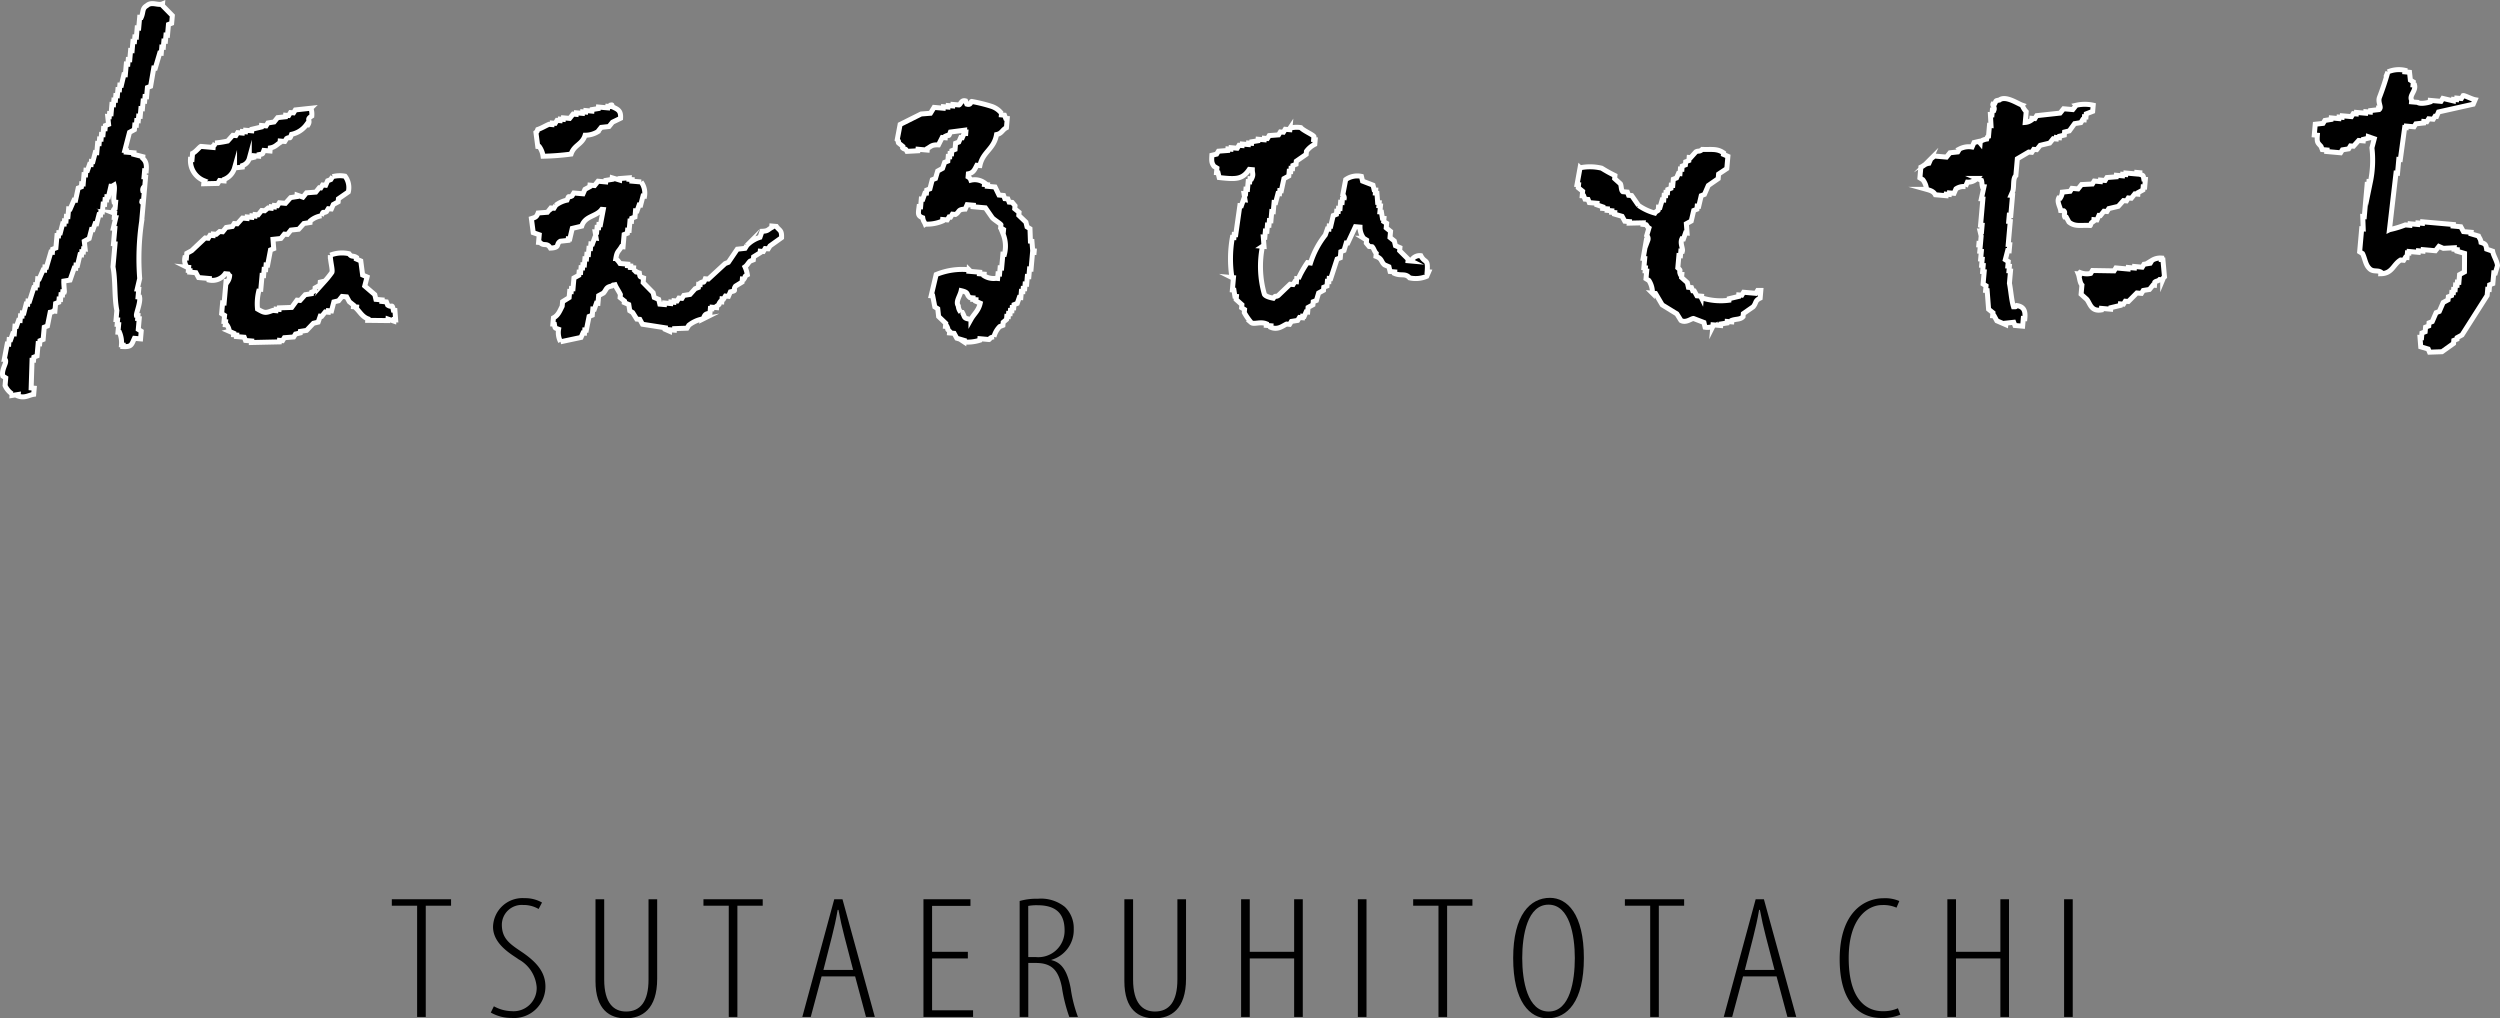 <svg xmlns="http://www.w3.org/2000/svg" viewBox="0 0 200.559 81.694"><rect x="0" y="0" width="200.559" height="81.694" fill="#808080" stroke="none"/><defs><style>.cls-1{stroke:#fff;stroke-miterlimit:10;stroke-width:.4px;fill-rule:evenodd}</style></defs><g id="レイヤー_2" data-name="レイヤー 2"><g id="デザイン"><path d="M33.463 72.659h-2.03v-.518h4.753v.518h-2.03v8.923h-.693z"/><path d="M39.621 80.727a3.086 3.086 0 001.418.392 1.855 1.855 0 002.014-1.933 2.794 2.794 0 00-1.453-2.227c-.468-.35-2.047-1.163-2.047-2.605a2.363 2.363 0 012.529-2.3 2.718 2.718 0 011.4.351l-.273.518a2.372 2.372 0 00-1.241-.322 1.594 1.594 0 00-1.708 1.583c0 1.162.709 1.583 1.66 2.227 1.224.84 1.836 1.652 1.836 2.731a2.519 2.519 0 01-2.707 2.522 3.334 3.334 0 01-1.676-.434z"/><path d="M48.471 72.141v6.443c0 1.905.773 2.564 1.756 2.564 1.111 0 1.8-.757 1.8-2.564v-6.443h.694v6.373c0 2.465-1.225 3.18-2.531 3.18-1.241 0-2.417-.659-2.417-2.984v-6.569z"/><path d="M58.464 72.659h-2.03v-.518h4.754v.518h-2.032v8.923h-.692z"/><path d="M65.911 78.332l-.87 3.25h-.677l2.562-9.441h.661l2.595 9.441h-.709l-.871-3.25zm2.53-.518l-.693-2.662c-.193-.728-.338-1.4-.483-2.157H67.2c-.129.77-.29 1.471-.468 2.171l-.675 2.648z"/><path d="M77.645 76.889h-2.87v4.16h3.288v.533h-3.98v-9.441h3.771v.532h-3.079v3.684h2.87z"/><path d="M81.8 72.281a4.975 4.975 0 011.47-.181 3.046 3.046 0 012.16.658 2.361 2.361 0 01.709 1.765A2.486 2.486 0 0184.35 77v.028c.838.182 1.289.9 1.547 2.269a10.659 10.659 0 00.58 2.284h-.694a12.511 12.511 0 01-.595-2.382c-.274-1.372-.823-1.947-2.095-1.947h-.6v4.329H81.8zm.692 4.5h.613a2.111 2.111 0 002.3-2.143c0-1.261-.6-2.017-2.175-2.017a3.722 3.722 0 00-.742.056z"/><path d="M90.9 72.141v6.443c0 1.905.773 2.564 1.755 2.564 1.112 0 1.8-.757 1.8-2.564v-6.443h.693v6.373c0 2.465-1.224 3.18-2.53 3.18-1.241 0-2.417-.659-2.417-2.984v-6.569z"/><path d="M100.26 72.141v4.216h3.561v-4.216h.693v9.441h-.693v-4.693h-3.561v4.693h-.694v-9.441z"/><path d="M109.626 72.141v9.441h-.694v-9.441z"/><path d="M115.4 72.659h-2.03v-.518h4.753v.518h-2.03v8.923h-.693z"/><path d="M127.064 76.861c0 3.516-1.354 4.833-2.917 4.833-1.4 0-2.755-1.3-2.755-4.833 0-3.474 1.37-4.833 2.948-4.833 1.387 0 2.724 1.289 2.724 4.833zm-4.946 0c0 1.821.418 4.287 2.127 4.287s2.093-2.466 2.093-4.287-.418-4.286-2.11-4.286-2.11 2.437-2.11 4.286z"/><path d="M132.384 72.659h-2.03v-.518h4.754v.518h-2.031v8.923h-.693z"/><path d="M139.832 78.332l-.871 3.25h-.676l2.561-9.441h.661l2.595 9.441h-.709l-.871-3.25zm2.53-.518l-.694-2.662c-.193-.728-.337-1.4-.483-2.157h-.064c-.129.77-.29 1.471-.468 2.171l-.676 2.648z"/><path d="M152.451 81.4a3.64 3.64 0 01-1.515.267c-1.708 0-3.351-1.177-3.351-4.707 0-3.824 2.03-4.9 3.512-4.9a2.856 2.856 0 011.273.225l-.225.532a2.592 2.592 0 00-1.16-.21c-1.129 0-2.676 1.036-2.676 4.244 0 3.292 1.37 4.272 2.74 4.272a2.829 2.829 0 001.208-.238z"/><path d="M156.917 72.141v4.216h3.561v-4.216h.692v9.441h-.692v-4.693h-3.561v4.693h-.693v-9.441z"/><path d="M166.282 72.141v9.441h-.693v-9.441z"/><path class="cls-1" d="M193.3 5.8l.069.626.235.144-.022.246.123.011c.12.483-.453.836-.232 1.22l-.01.123.492.043c.159.137.676.067 1-.036l.01-.123.862.076.144-.235.851.2.01-.123.246.022.011-.123.369.033.145-.235c.115-.024.685.285.962.333l-.155.358-2.783.622-.155.358-.123-.011-.145.235-.369-.033-.145.235-.246-.021-.011.123-.626.068-.145.235-.615-.054-.011.123-.123-.011-.351 2.572-.123-.011-.1 1.108-.123-.011-.526 4.54a8.329 8.329 0 001.274-.383l.369.033.011-.123.615.054.011-.123.369.033.01-.123 1.477.13.984.087-.011.123.615.055.213.391.615.054-.011.123.605.178c.1.231.153.208.2.513.353.116.391.173.449.536l.481.167c.071.395.341.742.394 1.15l-.178.6-.123-.011-.076.862-.257.1-.032.369-.123-.011-.044.492-2.016 3.169-.391.213-.011.123-.257.1-.021.246-.927.662-1 .036L194.8 28l-.6-.177-.058-.749.123.011.033-.369.257-.1.032-.369.257-.1.022-.246.257-.1.311-.716.257-.1.311-.717.391-.213.022-.246.257-.1.022-.246.123.01.022-.246.123.011.032-.369.123.011.022-.246.123.011.054-.615.391-.213.008-1.487-.6-.178.011-.123-.25-.029.01-.123-.872.047-.358-.155-.278.347-.984-.087-.011.123-.369-.033-.011.123-.738-.065-.011.123-.123-.011-.033.369-.123-.011-.145.235-.246-.022c-.6.363-.659 1.084-1.585 1.1l.011-.123c-.285-.2-.657.029-.962-.333-.289-.3-.323-.78-.517-1.162l-.231-.142.163-1.845.123.011-.036-.995.123.011.227-2.582.123.011.021-.246.123.011a8.515 8.515 0 00.117-2.718l.188-.727-.481-.166-.011.123-.38.09-.011.123-.369-.033-.412.46-.246-.022-.145.235-.5.08-.145.235-1.107-.1.011-.123L186.3 12l-.1-.257c-.265-.3-.339-.288-.293-.893l-.246-.022.076-.861.626-.069.145-.235.5-.08.011-.123.615.055.011-.123.246.022.011-.123.738.065.144-.235.246.022.011-.123.738.065.011-.123.369.033.011-.123.63-.072.011-.123.123.011c.075-.147-.178-.532-.047-.872.222-.573.5-1.391.677-2.048a2.241 2.241 0 011.375-.126l-.011.123z"/><path class="cls-1" d="M167.924 8.44l-.043.493-.514.2-.022.246-.123-.011-.022.246-.123-.011-.144.235-.5.08-.424.582-.38.091-.021.246-.38.09-.011.123-.246-.022-.011.123-.246-.022-.279.348-.76.18-.278.348-.246-.022-.151.237-.246-.022-.916.539-.119 1.353c-.248.232-.134.794-.232 1.219l-.156.359.123.01-.141 1.6-.123-.011-.044.492.123.011-.163 1.845.123.011-.044.492-.123-.011-.188.727.235.145-.033.369.123.011-.032.369.123.011-.087.984c.114.575.162 1.355.328 1.888.261 0 .12.012.257-.1.556.086.719.4.651 1.05l-.123-.011-.054.615-.615-.055-.1-.257-.625.069-.011.123-.717-.311-.213-.391-.123-.011.022-.246-.348-.279-.115-1.5-.123-.01.033-.37-.235-.144.087-.984-.123-.011.043-.492-.123-.011.044-.492-.123-.011.054-.615-.123-.011.044-.492-.123-.011.011-.123.123.011.054-.615-.09-.38.123.011.043-.492-.123-.011.185-2.091-.123-.011.21-.973-.123-.011c-.058-.236-.024-.319-.079-.5l-.358-.156a.976.976 0 01-.771.3l-.156.358a1.114 1.114 0 00-.759.181l-.156.358-.369-.033-.011.123-.246-.022-.011.123-.861-.076c-.141-.261-.37-.341-.705-.434a1.522 1.522 0 00-.3-.771l-.235-.145.076-.861c.275-.126.292-.253.648-.314l.155-.358a1.227 1.227 0 00.268-.225l.984.087.279-.347.626-.068.145-.236a1.62 1.62 0 011.005-.159l.156-.358.38-.09.112.134.011-.123a1.318 1.318 0 01.514-.2c.052-.218.145-.235.145-.235l.076-.861.123.011-.047-.872.123.011.033-.369.123.011c.109-.263-.131-.376-.08-.5l.123.011c.176-.311.022-.262.4-.337.488-.387 1.449.282 1.823.41a1.66 1.66 0 00.326.524l-.076.862a.961.961 0 00.513-.2l.014-.13.246.022.145-.235 1.878-.206.279-.347.738.065.278-.347a3.156 3.156 0 011.36-.004z"/><path class="cls-1" d="M167.69 18.09c-.746-.051-1.218.126-1.711-.276l-.213-.39-.123-.011c-.1-.2.082-.374-.08-.5l-.246-.022c-.036-.279-.316-.681-.159-1.006l.123.011a1.034 1.034 0 00.167-.481l.626-.069.145-.235.492.044.278-.348.872-.046.145-.236.492.044.011-.123.369.033.145-.236.749-.057.011-.123.492.043.011-.123.246.022.01-.123.861.076.011-.123.123.011.123.011-.01.123c.331.119.272.059.336.4l.123.011-.055.615-.123-.011-.021.246-.391.213-.011.123-.246-.022-.279.348-.246-.022-.145.235-.246-.022-.412.46-.76.18-.145.235-.246-.021-.278.347-.123-.011-.156.358-.246-.022-.011.123c-.195.157-.169.047-.279.347z"/><path class="cls-1" d="M11.276 27.186l-.492-.044c-.234.5-.209.7-.926.662l.011-.123-.123-.011a2.145 2.145 0 00-.159-1.006l-.123-.011.054-.615-.118-.011.033-.369-.123-.011.065-.738c-.215-1.055-.1-2.421-.31-3.5l.163-1.846-.123-.01.109-1.23-.123-.011.2-.851-.123-.01.033-.369-.123-.011a.332.332 0 01.156-.359l.043-.492-.123-.01c-.083-.471.092-1.021 0-1.364-.149.091-.017-.018-.134.112l-.123-.011-.2.85-.123-.011-.022.246-.123-.011-.033.369-.123-.011-.062.621-.123-.01-.022.246-.123-.011-.188.727-.123-.011-.167.481-.123-.011-.188.727-.391.214.069.626-.123-.011-.022.246-.123-.013-.022.246-.123-.011-.2.85-.119-.013-.022.246-.123-.01-.333.962-.5.079c-.01.234.056.846.047.872l-.129-.011-.022.246-.123-.01-.033.369L4.739 24l-.021.246-.257.1-.055.615-.123-.011c-.152.128 0 .049-.257.1l-.221 1.1-.256.1-.088.984-.256.1-.022.246-.123-.011-.087.984-.257.1-.022.246-.123.001-.071 2.22.246.022-.043.492c-.38.056-.71.331-1.252.137l.011-.123-.5.079.006-.127a1.588 1.588 0 01-.561-.669l.054-.615-.235-.145c-.116-.378.191-.9.221-1.1.042-.263-.1-.257-.1-.257L.578 27.6l.123.01.032-.369.123.011.167-.481.123.011.054-.612.123.011.167-.481.123.011.033-.369.123.01.021-.246.124.011.186-.727.123.011.022-.246.123.011.344-1.085.123.01.021-.246.123.011.044-.492.123.011.311-.716.123.011.022-.246.123.011.355-1.209.123.011.022-.246.257-.1.087-.984.123.011.022-.246.123.011.188-.728.123.011.022-.246.123.011.032-.369.123.011.055-.615.123.011.311-.716.123.01.21-.973.257-.1.022-.246.123.011.065-.738.123.011.033-.369.123.011.166-.482.123.011.022-.246.123.011.189-.727.123.011.065-.738.123.011.033-.369.123.01.032-.369.123.011.044-.492.123.011.022-.246.257-.1-.067-.629.123.011.022-.246.123.011.065-.738.127.014.033-.369.123.01.032-.369.123.011.044-.492.123.011.033-.369.123.011.2-.85.118.006.076-.861.123.01.033-.369.123.011.065-.738.123.011.065-.738.123.011.033-.369.123.011.061-.736.123.011.077-.861.123.01c.2-.441.049-.718.456-.951.384-.352.894.015 1.252-.137l-.011.123.8.814-.054.615-.257.1-.076.862-.123-.011-.044.492-.124-.01-.043.492-.123-.011-.044.492-.123-.011-.355 1.208-.123-.01-.253 1.465-.257.1-.066.738-.123-.011-.032.369-.123-.011-.055.615-.123-.01-.054.615-.123-.011-.033.369-.123-.011-.032.369-.123-.011-.033.369-.391.213-.377 1.455.123.011-.01.123.615.054-.011.123.727.188-.011.123c.27.256.326.479.282 1.017L11.6 13.7l-.044.492.123.011-.065.738a.329.329 0 00-.156.358l.123.011-.076.861-.123-.011c-.04.17.093-.039.112.134l-.13 1.477a20.546 20.546 0 00-.157 4.573l-.2.85.123.011-.055.615.123.011c.09.442-.278 1.29-.253 1.465l.123.011-.022.246.123.011-.076.861.235.145z"/><path class="cls-1" d="M141.26 23.3l-.054.615c-.447.22-.277.352-.558.694l-.792.55-.022.246c-.223.245-.569.172-.894.293l-.011.123-.369-.033-.01.123-.5.08-.011.123-.615-.055-.011.123a1.187 1.187 0 01-.626.069l-.09-.38-.84-.322c-.192.009-.612.388-1.006.159l-.325-.525-1.176-.724-.539-.915-.246-.022a1.815 1.815 0 00-.282-1.017l-.235-.145.055-.615-.123-.01.021-.247-.123-.01.066-.738-.123-.011.253-1.466.123.011a.35.35 0 00-.09-.38l.177-.6c-.137-.085-.172-.23-.224-.268l-.249-.026.011-.123-1.118.025.011-.123-.369-.033-.213-.391-.605-.177.011-.123-.246-.022.011-.123-.369-.033.011-.123-.369-.032.011-.123-.481-.167.011-.123-.615-.054L127.4 16l-.246-.022-.1-.257-.123-.011.033-.369-.348-.279.022-.246-.123-.01.243-1.343a3.982 3.982 0 011.733.03 11.027 11.027 0 001.064.59l-.022.246.459.412c.091.159.047.52.192.637l.369.033.1.257.246.021.55.793a4.249 4.249 0 001.309.612c.089-.141.224-.166.268-.224l.022-.247.123.011.177-.6.123.011.033-.369.123.011.022-.246.123.011.022-.246.257-.1.021-.246.123.01.044-.492.257-.1.155-.358.123.011.033-.369.123.011.022-.246.257-.1.022-.246.256-.1.022-.246.123.011.413-.459c.219-.124.278.02.514-.2.754.029 1.179-.089 1.711.276l-.011.123.358.155-.087.984-.659.438-.032.369-.793.55-.311.716-.257.1-.2.851-.123-.011-.022.246-.257.1-.2.85-.391.213.058.749-.123-.011-.167.482-.123-.011c-.17.373.1.774.036 1l-.123-.011-.032.369-.123-.011-.088.984c.346.3.053.133.2.514l.123.011-.022.246.46.412.09.38.246.022.1.257.123.011.214.391.369.032-.011.123a5.067 5.067 0 002.214.2l.011-.123.76-.18.01-.123.246.021.145-.235.984.087.145-.235z"/><path class="cls-1" d="M105.131 21.1a7.031 7.031 0 011.191-2.25l.166-.481.123.011.022-.246.123.011.2-.85.257-.1.022-.246.123.011.022-.246.123.011.043-.492.123.011.022-.246.123.011a.323.323 0 00-.09-.38l.232-1.219a1.61 1.61 0 011.263-.26l.09.379.839.323.091.38.123.01-.022.247.123.01.057.749.124.011-.022.246.123.011-.045.484.123.011.08.5.123.011-.022.246.235.145-.033.369.348.278-.044.492.347.279.091.38.358.156-.022.246.684.68-.011.123.246.022a.772.772 0 01.781-.427c.332.649.6.174.507 1.285l.123.011-.156.358a2.241 2.241 0 01-1.375.126c-.347-.4-.688-.125-1.208-.355l.011-.123-.369-.033-.091-.379-.358-.156c-.3-.263-.167-.489-.683-.681l.021-.246c-.142-.134-.205-.416-.325-.524l-.246-.022-.224-.268.021-.246-.235-.145a1.5 1.5 0 01-.293-.893l-.369-.033-.611 1.31-.124-.005-.177.6-.257.1-.043.492-.257.1-.511 1.567-.123-.011-.022.246-.123-.011-.032.369-.257.1-.022.246-.391.214-.177.6-.257.1-.022.246-.391.214-.032.369-.123-.011-.156.358-.123-.011-.011.123-.246-.022-.145.235-.5.08-.144.235-.246-.022c-.287.128-.686.5-1.263.26l.011-.123-.369-.032.01-.123c-.5-.213-1.011.081-1.23-.109a4.871 4.871 0 01-.549-.793l.021-.246-.235-.145.022-.246-.459-.412.021-.246-.123-.011-.079-.5-.123-.011.087-.984-.123-.011a9.758 9.758 0 01.037-3.22l.123.011.022-.246.123.011.33-2.326.123.01.166-.481.123.011-.079-.5.123.011.032-.369.123.011.055-.615.123.011.022-.246.123.011c.184-.364.063-.417.065-.738l-.246-.022c-.548.817-1.067.806-2.413.654l-.091-.38-.123-.011.033-.369-.235-.144c-.191-.267-.2-.4-.17-.883l.38-.091.145-.235.749-.058.01-.123.247.022.01-.123.492.044.145-.235.246.021.011-.123.492.044.011-.123.246.022.011-.123.5-.08.011-.123.492.044.011-.123.246.022.145-.236.748-.057.145-.235.246.021.145-.235.369.033.011-.123a2.085 2.085 0 01.872-.047c.178.231.984.574 1.053.713l-.022.246.123.011-.033.369a1.85 1.85 0 00-.669.561l-.022.246-.793.549-.021.246-.257.1-.022.246-.123-.011-.022.246-.123-.011-.032.369-.391.213-.21.974-.123-.011-.022.246-.123-.011-.189.727-.123-.011-.065.738-.123-.011-.065.738-.123-.011-.033.369-.123-.01-.043.492-.123-.011-.044.492-.123-.011.058.749-.123-.011a8.135 8.135 0 00.154 3.857c.1.166.444.255.717.311.216-.285.147-.063.39-.213l.949-.908.246.022.144-.235.123.01.022-.246.123.011a8.673 8.673 0 01.735-1.3z"/><path class="cls-1" d="M46.939 10.849c-.233.75-.88.767-1.126 1.512a20.739 20.739 0 01-2.247.173 1.711 1.711 0 00-.3-.77l-.123-.011-.148-1.129c.152-.128.049 0 .144-.235.316-.106.629-.3.9-.416l.246.022.011-.123.246.021.145-.235.246.022.011-.123.246.022.011-.123.499.044.278-.347.246.022.011-.123.492.043.011-.123.246.022.011-.123.492.044.011-.123.5-.08.011-.123.738.066.011-.123.242.02.011-.123c.17-.037.014.046.112.134.429.216.7.282.662.927l-.648.314-.279.347-.626.069-.278.347a1.952 1.952 0 01-1.015.282z"/><path class="cls-1" d="M173.5 22.447l-.246-.021c-.128.139-.292.109-.39.213l-.022.246-.123-.011-.279.347-.5.08-.145.235-.369-.033-.68.684-.246-.022-.145.235-.246-.021-.011.123-.76.18-.01.123-.739-.065-.01.123c-.83.138-.891-.507-1.165-.847l-.46-.413.066-.738c-.185-.2-.186-.633-.293-.893l.123.011.011-.123a1.46 1.46 0 00.861.076l.145-.235 1.733.029.144-.235.985.087.01-.123.492.043.011-.123.615.055.143-.234.5-.08.145-.235a1.265 1.265 0 01.76-.181l-.011.123.123.011.126 1.375c-.143.127-.043-.005-.143.234z"/><path class="cls-1" d="M23.39 10.777c-.185.49-.063.141-.4.337l-.145.235-.369-.033-.011.123c-.279.177-.4.364-.782.427l-.021.246-.492-.044c-.12.332-.059.273-.4.337l-.011.123-.369-.033-.011.123-.38.09a.831.831 0 01-.546.572l-.011.123-.626.069a1.4 1.4 0 01-.825.918l-.011.123-.369-.032-.145.235-1.118.025.022-.246a1.729 1.729 0 01-1.089-1.708l.123.011.044-.492c.239-.108.558-.518.669-.561l.984.087.011-.123c.153-.128.049 0 .145-.235a8.631 8.631 0 001.006-.159l.412-.459.246.021.145-.235.369.033.011-.123.246.022.011-.123.492.043.011-.123.76-.18.011-.123.369.032.144-.235.5-.079.279-.348.631-.068.011-.123.246.022.145-.236.246.022.145-.235 1.251-.137a1.568 1.568 0 01.069.626c-.493.3-.051.308-.311.716l-.123-.011a1.981 1.981 0 01-1.189.763z"/><path class="cls-1" d="M51.292 21.9c.059.348.01.279.337.4l-.033.369.8.814.09.38.358.156.09.38.37.032.01-.123.492.044.011-.123.246.022.011-.123.246.021.145-.235.246.022.145-.235.5-.079.412-.46.257-.1.022-.246.123.011.011-.123c.3-.216.214.153.4-.337l.246.022 1.349-1.244.257-.1.713-1.053.626-.069.145-.235a2.494 2.494 0 011.05-.651l.166-.481c.494-.019.444-.117.771-.3l.011-.123.369.033c.25.354.44.264.416.9l-.927.662-.145.235-.246-.022-.144.235-.246-.022-.011.123-.525.326-.022.246-.257.1c-.156.142-.237.339-.412.459a2.5 2.5 0 01.191.637c-.313.177-.085.088-.278.347l-.123-.01-.022.246-.525.325c-.27.36.192.333-.412.46l-.156.358-.246-.022-.145.235-.123-.011-.022.246-.123-.011c-.25.337.091.1-.278.348l-.011.123-.369-.033-.011.123-.123-.011-.033.369c-.367.052-.415.1-.535.449a2.558 2.558 0 00-1.162.517l-.145.235-1 .036-.011.123-.369-.033-.01.123-.359-.156.011-.123-1.834-.286-.213-.391-.246-.022-.326-.524-.235-.145-.079-.5-.359-.156.011-.123-.347-.278.022-.246c-.117-.248-.315-.523-.427-.782-.253.049-.1-.024-.257.1-.483.089-.4.239-.669.561l-.391.213-.055.615-.123-.011-.166.482-.123-.011-.044.492-.257.1-.221 1.1-.123-.011-.021.246-.123-.011-.156.359-1.643.35a1.6 1.6 0 01-.159-1.006c-.332-.119-.272-.058-.336-.4l-.123-.011.047-.502c.376-.193.5-.542.7-.93l.032-.369.525-.326.044-.492.123.011.021-.246.123.011.077-.861.39-.213.022-.246.123.011.033-.369.123.01.022-.246.123.011.043-.492.123.011.033-.369.123.011.043-.492.123.011.033-.369.123.011.175-.478.123.01-.08-.5.123.01.033-.369.123.011.022-.246.123.011.231-1.219-.123-.011c-.452.6-1.339.506-1.606 1.346l-.76.18-.2.85-.123-.01-.011.123-.626.068c-.386.233.025.517-.793.55-.286-.483-.512-.112-.828-.445l-.123-.011.054-.615-.481-.167-.148-1.129c.307-.1.407-.1.536-.448l.749-.058.278-.347.246.022.145-.236a2.256 2.256 0 01.905-.415c.192-.487.055-.143.4-.337l.145-.235.738.065.156-.358.391-.213.011-.123.369.033.278-.348.615.055.011-.123.5-.08.011-.123.6.178.011-.123.749-.058-.011.123.246.022-.011.123.738.065a1.513 1.513 0 01.271 1.14l-.123-.011-.188.727-.123-.011-.166.481-.123-.01-.044.492-.257.1-.022.246-.123-.011-.065.738-.123-.011-.022.246-.257.1-.087.984-.123-.01c-.258.433-.354.342-.456.951a2.14 2.14 0 01.336.4l.616.054-.011.123.246.022-.011.123.246.022-.011.123a1.029 1.029 0 00.476.294z"/><path class="cls-1" d="M25.787 17.312a1.8 1.8 0 00-.9.416l-.011.123-.5.079-.413.46-.626.068-.278.348-.246-.022-.279.347-.634.069.058.749-.257.1-.232 1.219-.123-.011-.033.369-.123-.011-.043.492-.123-.01-.1 1.107-.123-.011a4.253 4.253 0 00-.142 1.6c.57.326.615.34 1.23.109l.246.022.011-.123.246.021.011-.123 1-.036.424-.582.246.022.412-.46.5-.079.015-.123.257-.1.022-.246.391-.214.021-.246.38-.09a7.415 7.415 0 00.558-.7c.074-.193-.144-.935-.127-1.374a2.563 2.563 0 011.5-.116c.223.307.289.108.593.3l-.01.123.358.155.148 1.129.358.156-.188.727.806.691.091.38.492.044-.011.123.361.037.1.257c.374.257.338-.185.459.413l.123.011.058.749-.123-.011-.011.123-.481-.167-.011.123-1.61-.018.011-.123c-.433-.159-.629-.535-.919-.825l.011-.123-.246-.022.011-.123-.347-.279-.214-.391-.369-.032-.278.347-.38.09-.189.727-.246-.021-.01.123-.246-.022-.279.347-.123-.011-.167.481-.38.091-.546.571-.5.08-.011.123-.38.09-.145.235-.749.058-.144.235-.246-.022-.011.123-2.236.05.011-.123-.492-.043-.1-.257-.616-.054.011-.123-.246-.021.011-.123-.358-.156a1.03 1.03 0 00-.2-.514l-.123-.011.022-.246-.123-.011.044-.492-.235-.144.076-.861.123.01.152-1.722.123.011a.983.983 0 00.167-.481c-.131-.116-.02.014-.112-.134l-.246-.022a1.249 1.249 0 01-1.285.507l.011-.124-.861-.076-.213-.391-.492-.043.01-.123-.123-.011.022-.246-.123-.011a.935.935 0 01-.181-.76l.123.011.033-.369.391-.213 1.082-1.02.246.022.145-.236.246.022.011-.123.246.022.268-.224.246.021.278-.347.5-.079.145-.235.246.021.413-.459.369.033.01-.123.369.032.011-.123.246.022.011-.123.246.022.279-.347.246.021.268-.224.246.022.011-.123.246.022.011-.123.246.021.144-.235.492.044.413-.46.5-.079.011-.123.481.167.279-.348.749-.057.278-.348.123.011.145-.235.246.022.156-.358.257-.1.144-.235a2.323 2.323 0 011-.036 1.51 1.51 0 01.261 1.263l-.793.55-.022.246-.39.213-.156.358-.246-.021-.145.235c-.323.19-.213-.155-.404.333z"/><path class="cls-1" d="M82.845 20.107l-.058-.749-.123-.011-.036-1-.235-.145-.09-.38-.572-.546.022-.246-.347-.279.022-.246-.224-.268-.247-.021-.1-.258-.246-.021-.1-.257-.369-.033-.315-.647-.615-.055.011-.123-.246-.022.011-.123a1.326 1.326 0 00-1.1-.221.491.491 0 00-.224-.267l.021-.247c.41-.074.512-.354.681-.683l.246.022c.232-1.115 1.13-1.3 1.335-2.486.434-.086.443-.375.793-.549l.065-.739-.123-.01-.1-.257-.246-.022.011-.123a1.692 1.692 0 00-.818-.568 12.66 12.66 0 00-1.577-.388c-.086.019-.047.321-.391.214l-.1-.258c-.342-.1-.4.278-.525.326l-.492-.043-.011.122-.369-.032-.011.123-.369-.033-.011.123-.738-.065-.289.47-.749.058-1.686.842-.232 1.22c.2.191.038.16.1.257l.347.278-.011.123c.212.191.183-.039.348.279l.872-.047.011-.123.738.066.01-.124c.333-.188.347-.309.894-.292q.15-.3.3-.594l.246.022.011-.123c.35-.188.212.143.4-.336l1.129-.148-.011.123.123.011-.011.123-.123-.011-.155.358-.123-.011-.156.358-.257.1-.043.492-.257.1-.022.246-.123-.011-.022.246-.123-.011-.033.369-.256.1-.167.481-.391.214-.177.6-.257.1-.189.727-.256.1-.022.247-.123.005-.167.481-.123-.011-.054.615-.123-.011c-.067.539-.138.74.293.894.049.3.106.282.2.513a3.2 3.2 0 001.386-.249l.011-.122.369.032.145-.235.123.011.144-.236.246.023c.362-.214.149-.405.782-.428l.156-.357.492.043-.011.123.984.087.55.793c.125.148.632.46.694.557l-.022.246.235.145-.032.369a2.624 2.624 0 01.1 1.621l-.123-.011q-.048.553-.1 1.107l-.123-.011-.043.492-.123-.011-.033.369-.123-.011a1.432 1.432 0 01-.973-.21l.011-.123-.369-.032.011-.124-.861-.075.01-.123a5.453 5.453 0 00-2.637.386l-.4 1.7.123.011.17.883.235.145.069.626.571.546-.021.246.123.011c.187.379-.1.079.213.391l-.011.123.369.033.214.39.6.178-.011.123a3.246 3.246 0 001.252-.137l.011-.124.738.066c.07-.023.025-.162.39-.213a1.816 1.816 0 01.463-.825l.257-.1.021-.246.268-.224.022-.246.123.011.022-.247.123.011.022-.246.123.011.021-.246.123.011.022-.246.257-.1.167-.482.123.012.043-.492.123.01.022-.246.123.011.033-.369.123.011.054-.615.123.011.054-.615.123.011.12-1.353.123.011.011-.124zm-4.951 5.512c-.64-.077-.463-.167-.694-.557l-.123-.011a.887.887 0 01-.2-.514c-.237-.336.137-.775.232-1.219.678.157.358.288.7.558l.246.021-.011.123.246.022-.011.123.358.156c-.137.615-.482.832-.743 1.298z"/></g></g></svg>